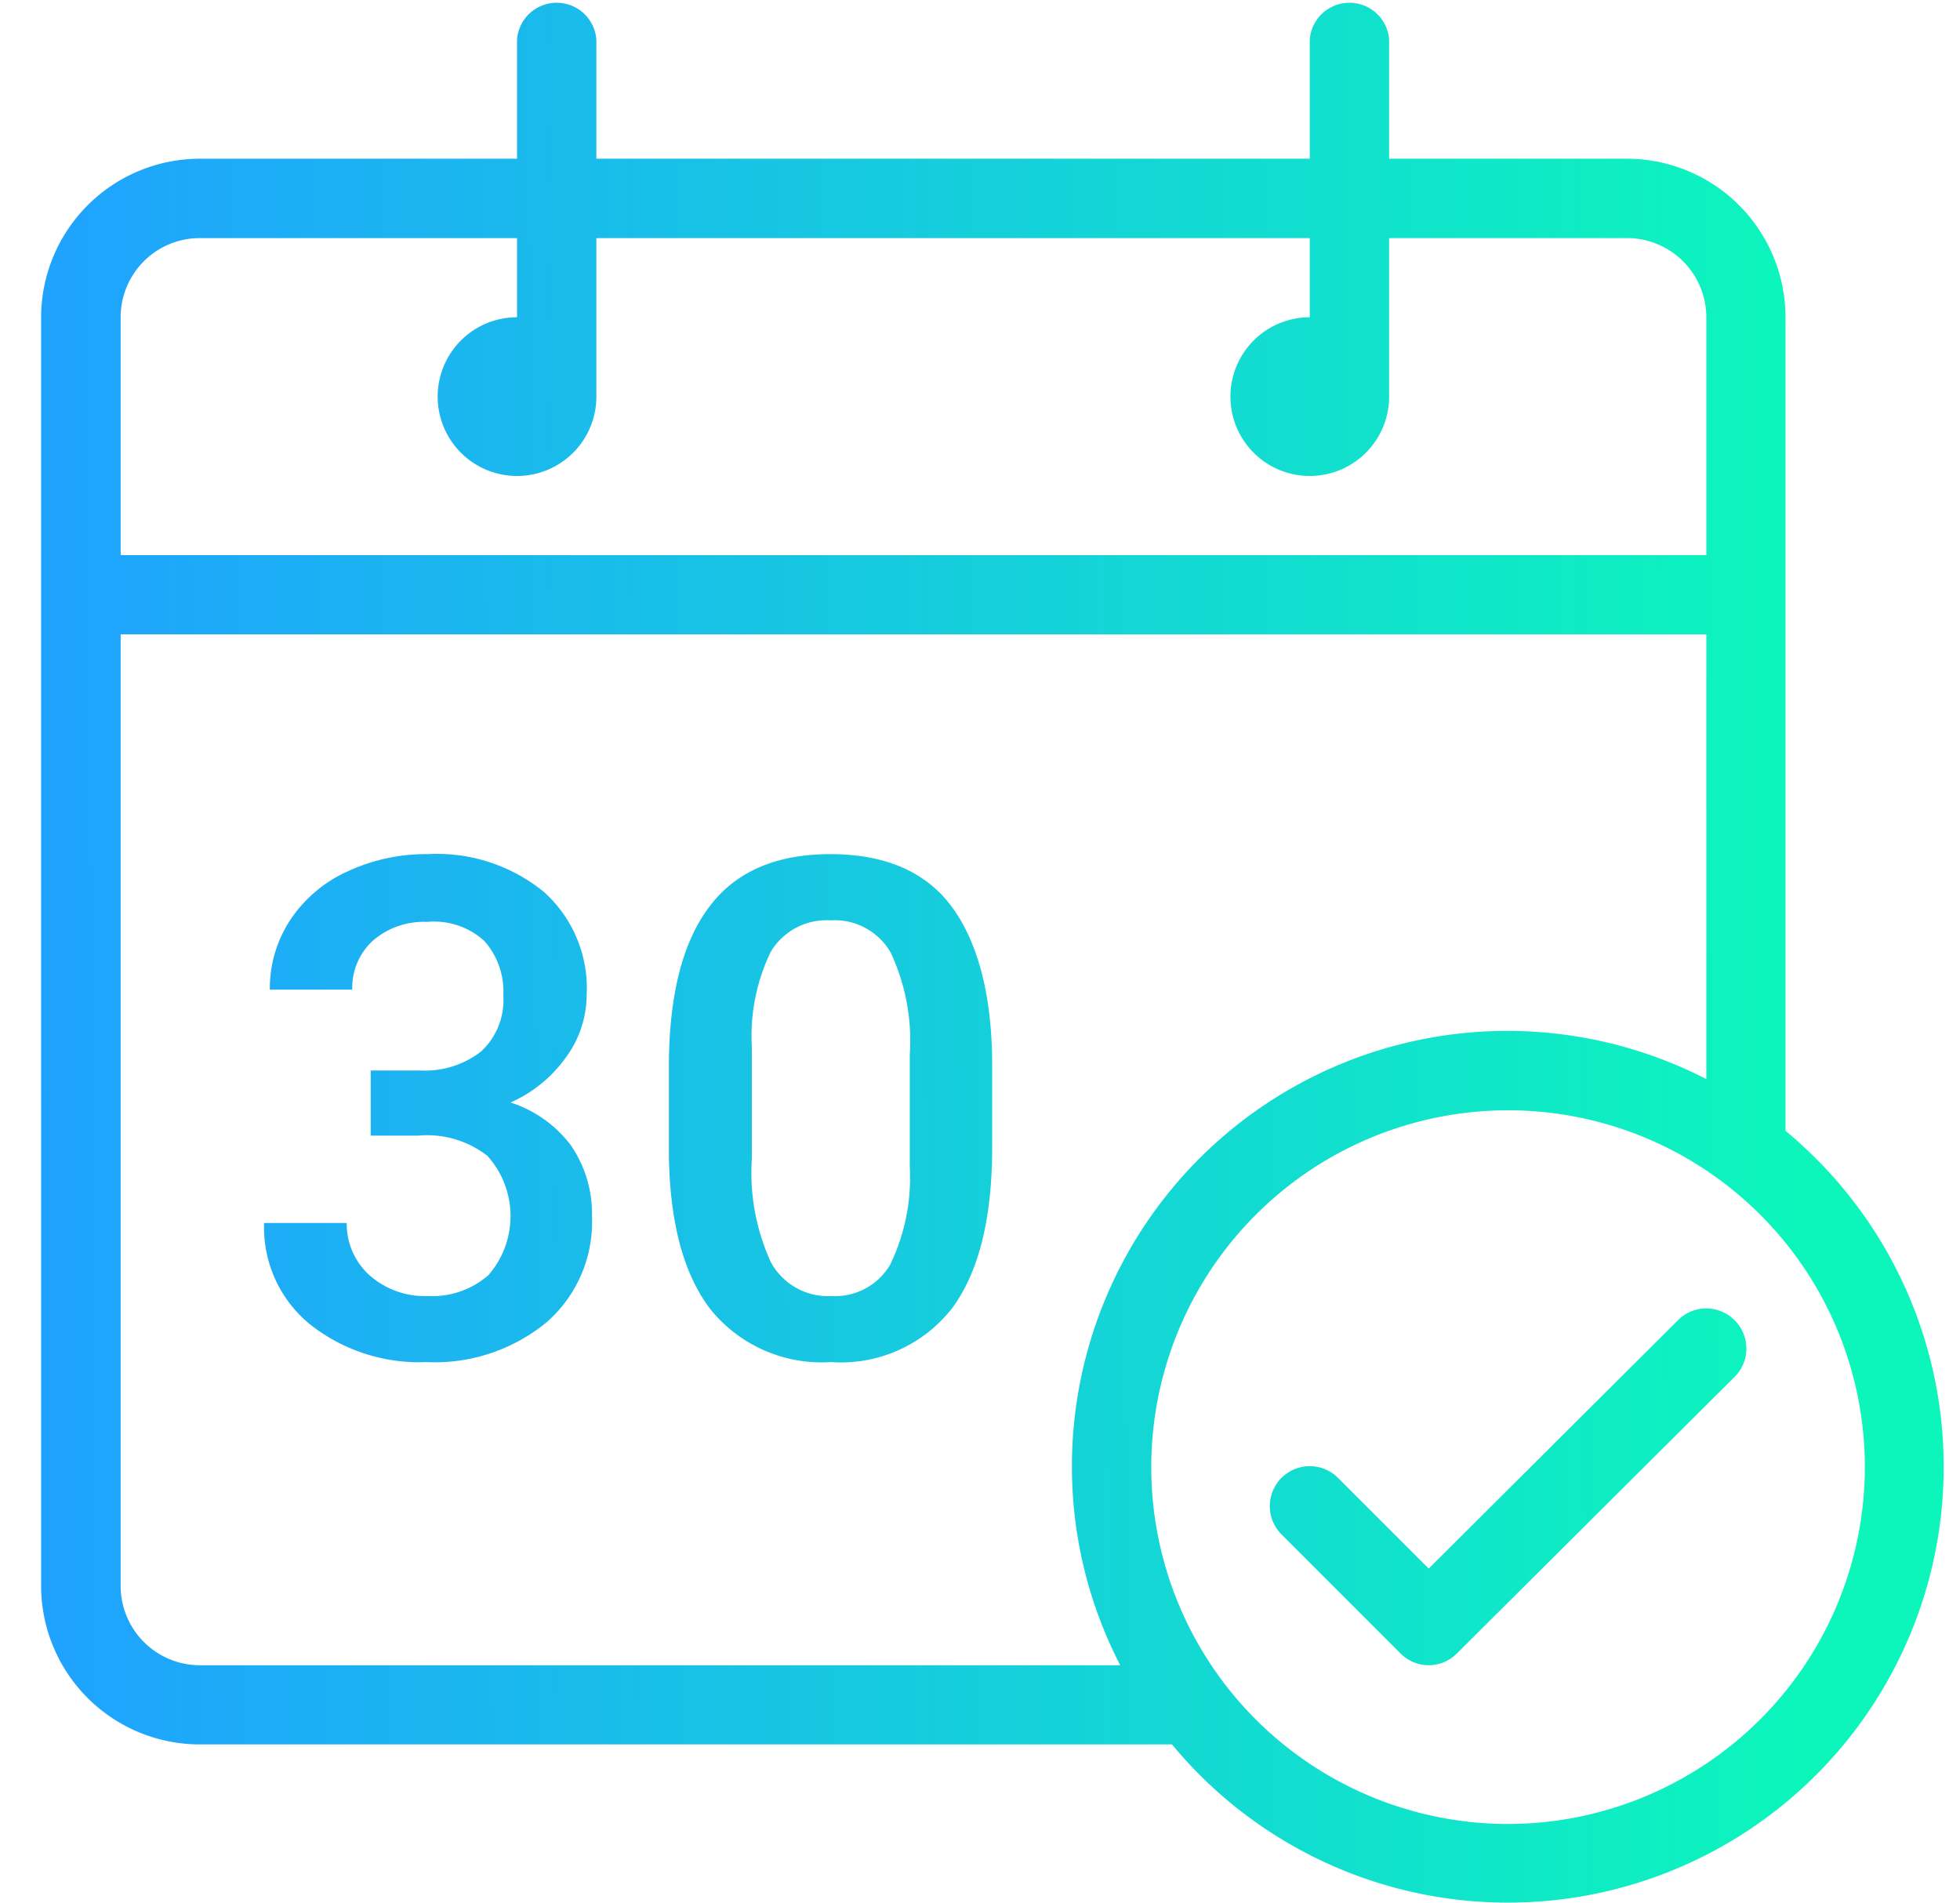 <svg id="Layer_1" data-name="Layer 1" xmlns="http://www.w3.org/2000/svg" xmlns:xlink="http://www.w3.org/1999/xlink" viewBox="0 0 103 100"><defs><linearGradient id="linear-gradient" x1="1.98" y1="50.3" x2="94.85" y2="49.77" gradientUnits="userSpaceOnUse"><stop offset="0" stop-color="#1fa2ff"/><stop offset="1" stop-color="#0cf6bc"/></linearGradient><linearGradient id="linear-gradient-2" x1="2.23" y1="78.58" x2="95.1" y2="78.06" xlink:href="#linear-gradient"/><linearGradient id="linear-gradient-3" x1="2.12" y1="58.46" x2="94.99" y2="57.94" xlink:href="#linear-gradient"/><linearGradient id="linear-gradient-4" x1="2.12" y1="58.34" x2="94.99" y2="57.82" xlink:href="#linear-gradient"/></defs><title>calendar</title><path d="M93.83,59.42A22.9,22.9,0,1,1,61.59,91.66H10.5a8.34,8.34,0,0,1-8.34-8.32V16.67A8.35,8.35,0,0,1,10.5,8.34H27.17V2.09a2.09,2.09,0,0,1,4.17,0V8.34H68.83V2.09a2.09,2.09,0,0,1,4.17,0V8.34H85.5a8.34,8.34,0,0,1,8.33,8.33ZM98,77.09A18.75,18.75,0,1,0,79.25,95.84,18.77,18.77,0,0,0,98,77.09ZM89.67,56.7V33.33H6.34v50A4.17,4.17,0,0,0,10.5,87.5H58.87a22.71,22.71,0,0,1-2.54-10.41A22.88,22.88,0,0,1,89.67,56.7Zm0-27.53V16.67a4.17,4.17,0,0,0-4.17-4.16H73v8.32a4.17,4.17,0,1,1-4.17-4.16V12.51H31.34v8.32a4.17,4.17,0,1,1-4.17-4.16V12.51H10.5a4.16,4.16,0,0,0-4.16,4.16v12.5Z" style="fill:url(#linear-gradient)"/><path d="M91.14,69.36a2.09,2.09,0,0,1,0,3L76.55,86.89a2.08,2.08,0,0,1-2.94,0l-6.25-6.25a2.08,2.08,0,1,1,2.94-3l4.78,4.78L88.19,69.36A2.09,2.09,0,0,1,91.14,69.36Z" style="fill:url(#linear-gradient-2)"/><path d="M52.14,55.78v4.5q0,5.59-2.09,8.44a7.41,7.41,0,0,1-6.38,2.85,7.51,7.51,0,0,1-6.34-2.78Q35.2,66,35.15,60.58v-4.5q0-5.59,2.1-8.4c1.38-1.87,3.52-2.8,6.38-2.8s5,.91,6.36,2.73S52.11,52.16,52.14,55.78Zm-4.33,5.51V55.42a10.93,10.93,0,0,0-1-5.36,3.39,3.39,0,0,0-3.17-1.7A3.41,3.41,0,0,0,40.51,50a10.13,10.13,0,0,0-1,5V60.9a11.25,11.25,0,0,0,1,5.42,3.41,3.41,0,0,0,3.19,1.78,3.35,3.35,0,0,0,3.08-1.65A10.53,10.53,0,0,0,47.81,61.29Z" style="fill:url(#linear-gradient-3)"/><path d="M30,60.18a6.36,6.36,0,0,1,1.11,3.75,7,7,0,0,1-2.4,5.56,9.24,9.24,0,0,1-6.3,2.08,9.24,9.24,0,0,1-6.14-2,6.56,6.56,0,0,1-2.39-5.31h4.34A3.64,3.64,0,0,0,19.41,67,4.38,4.38,0,0,0,22.5,68.1,4.48,4.48,0,0,0,25.67,67a4.73,4.73,0,0,0-.05-6.26A5.14,5.14,0,0,0,22,59.67H19.48V56.25h2.63a4.8,4.8,0,0,0,3.17-1,3.67,3.67,0,0,0,1.17-2.94,4,4,0,0,0-1-2.87,3.92,3.92,0,0,0-3-1,4.09,4.09,0,0,0-2.87,1A3.36,3.36,0,0,0,18.51,52H14.18a6.54,6.54,0,0,1,1.06-3.64,7.1,7.1,0,0,1,3-2.56,9.75,9.75,0,0,1,4.26-.92,8.87,8.87,0,0,1,6.1,2,6.81,6.81,0,0,1,2.23,5.42,5.57,5.57,0,0,1-1.12,3.3,7.08,7.08,0,0,1-2.88,2.33A6.44,6.44,0,0,1,30,60.18Z" style="fill:url(#linear-gradient-4)"/></svg>